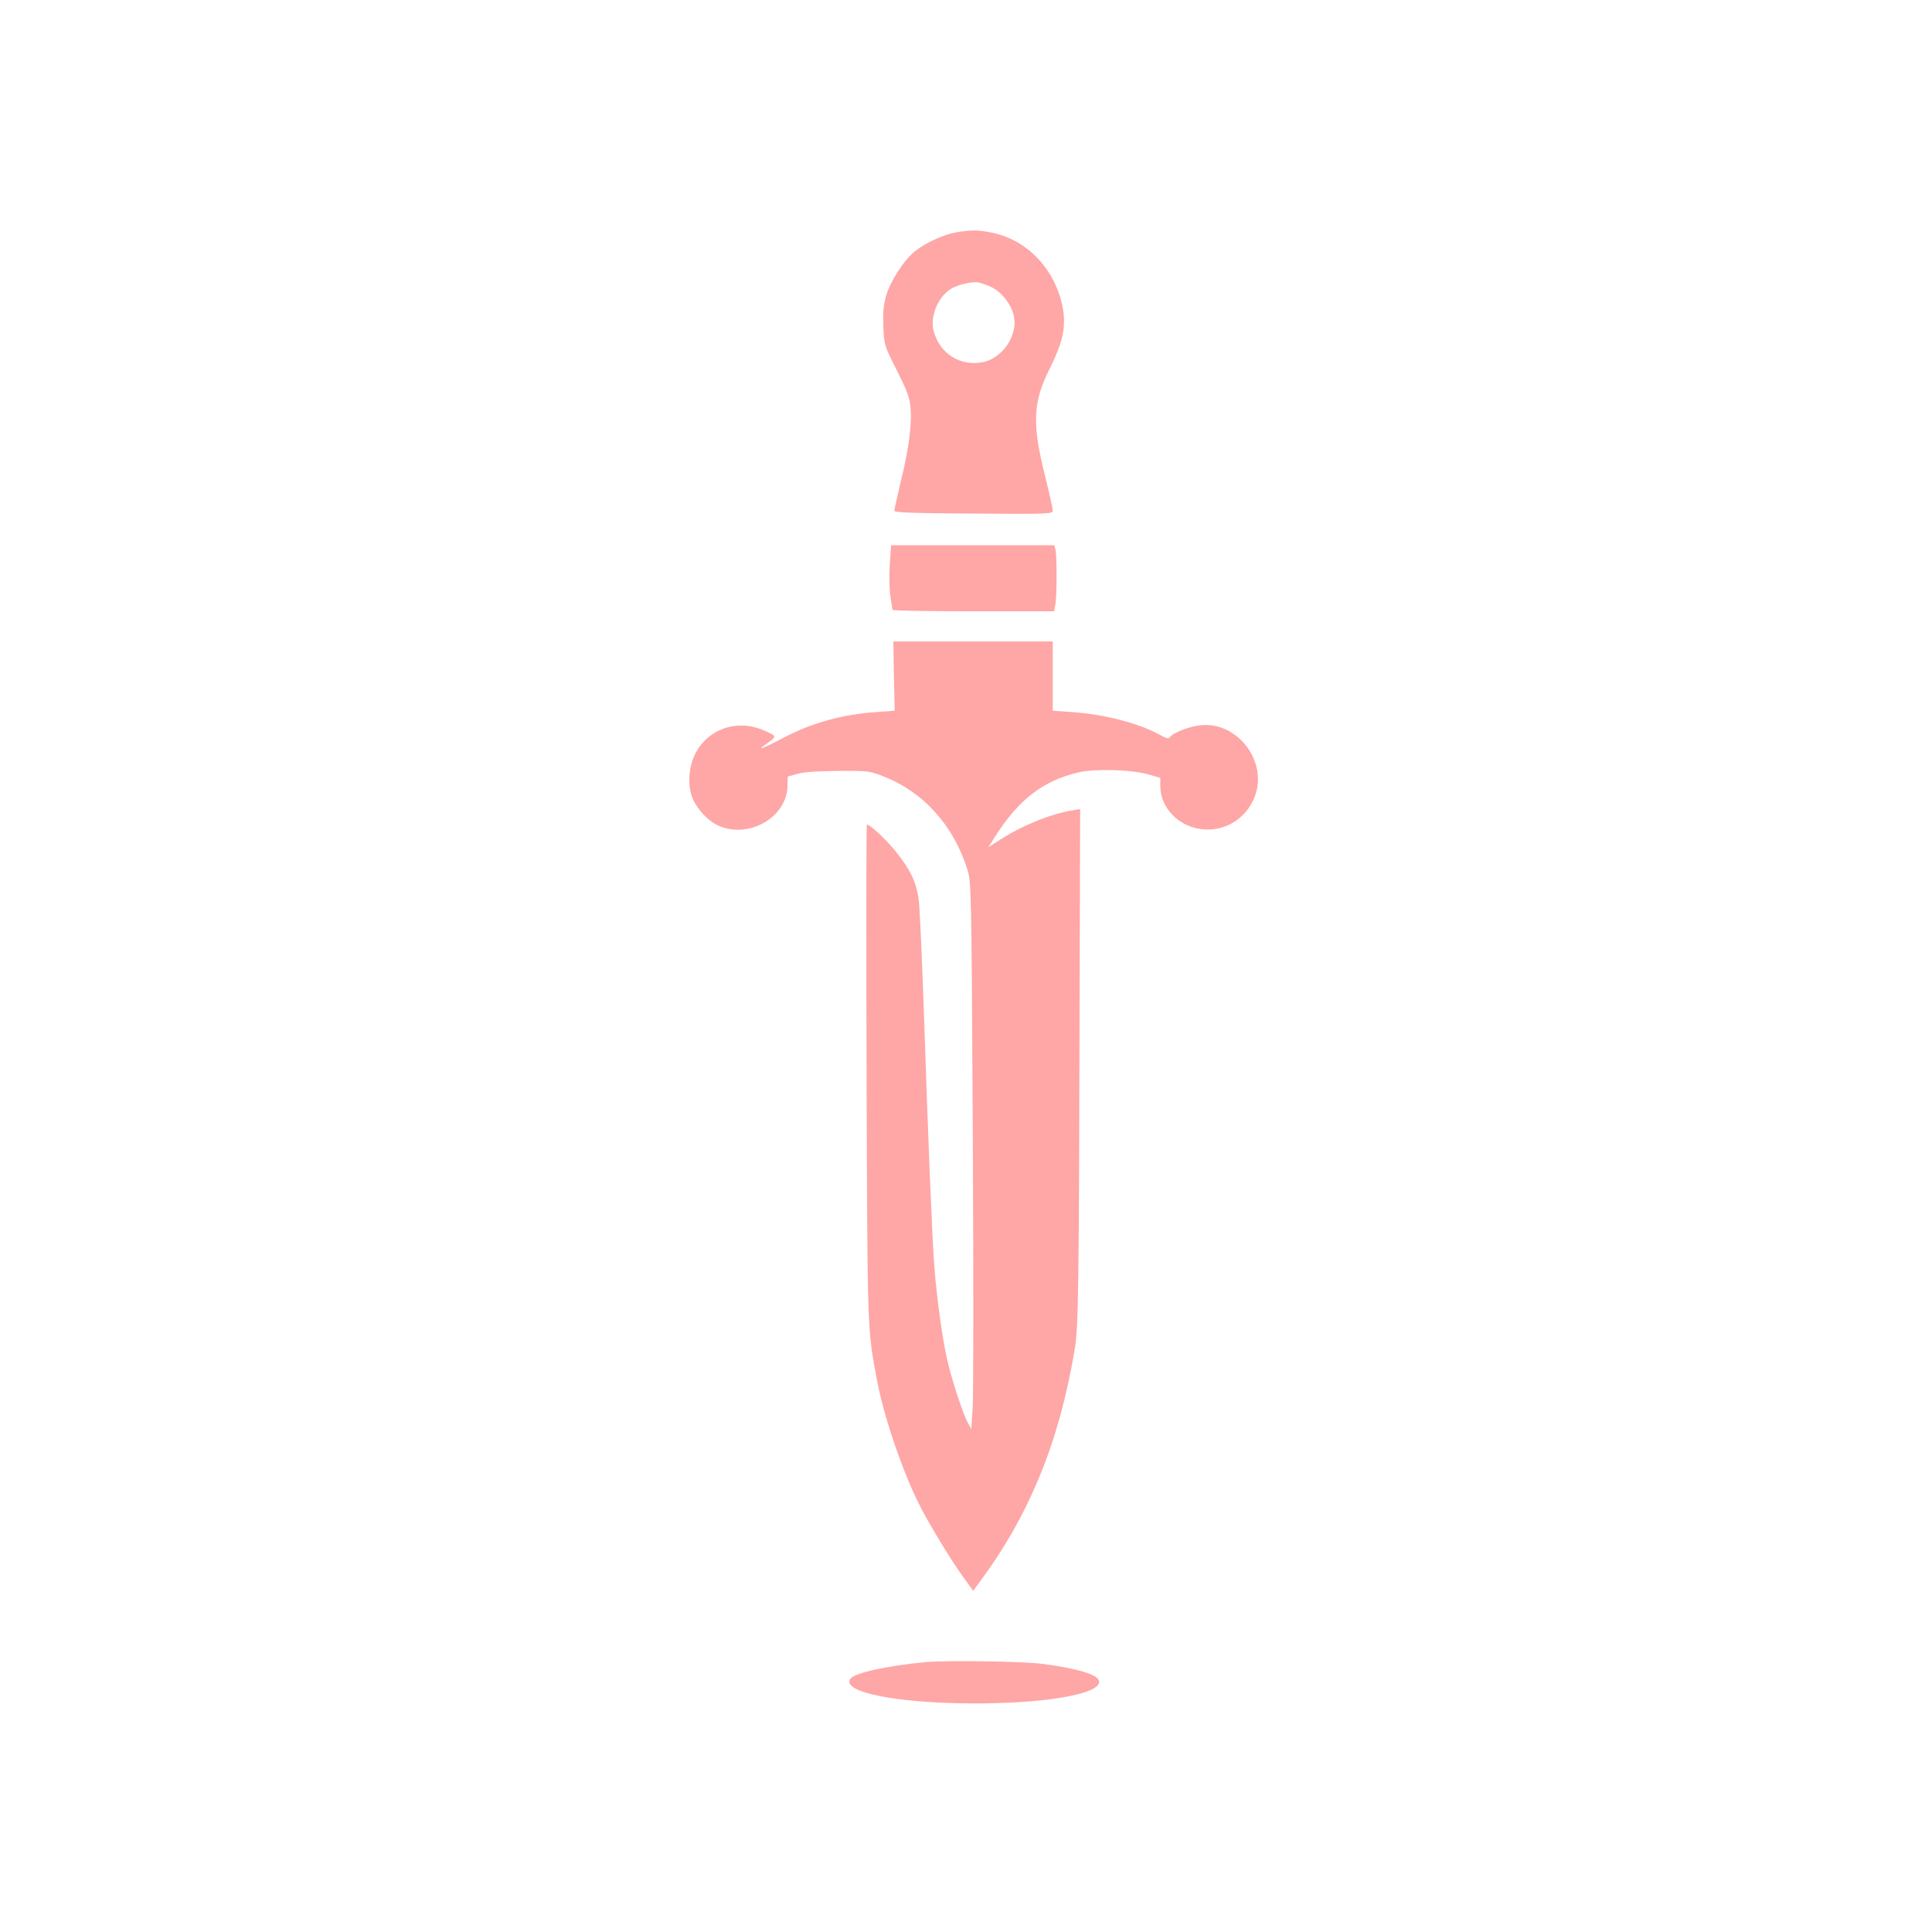 <?xml version="1.0" standalone="no"?>
<!DOCTYPE svg PUBLIC "-//W3C//DTD SVG 20010904//EN"
 "http://www.w3.org/TR/2001/REC-SVG-20010904/DTD/svg10.dtd">
<svg version="1.0" xmlns="http://www.w3.org/2000/svg"
 width="1024pt" height="1024pt" viewBox="0 0 1024 1024"
 preserveAspectRatio="xMidYMid meet">

<g transform="translate(0,1024) scale(0.1,-0.1)"
fill="#ffa6a6" stroke="none">
<path d="M5070 9009 c-67 -11 -165 -56 -221 -101 -59 -47 -133 -163 -154 -241
-13 -48 -16 -90 -13 -160 4 -95 4 -97 71 -229 55 -110 68 -144 73 -198 8 -86
-8 -214 -51 -390 -19 -80 -35 -151 -35 -157 0 -10 96 -13 420 -15 397 -3 420
-2 420 15 0 10 -18 91 -40 180 -71 283 -66 395 24 574 77 154 91 239 61 357
-50 191 -196 332 -379 365 -68 13 -98 12 -176 0z m189 -293 c53 -26 106 -97
116 -157 17 -101 -62 -216 -163 -238 -120 -25 -231 43 -263 163 -21 76 20 178
88 223 35 23 112 42 148 36 17 -3 50 -15 74 -27z"/>
<path d="M4716 7243 c-4 -62 -2 -134 4 -168 5 -33 10 -63 10 -67 0 -5 193 -8
429 -8 l428 0 7 38 c8 48 8 260 0 290 l-6 22 -433 0 -432 0 -7 -107z"/>
<path d="M4738 6657 l4 -184 -97 -7 c-178 -12 -341 -57 -490 -135 -102 -54
-145 -71 -106 -43 72 51 72 48 6 78 -142 66 -301 14 -370 -121 -39 -77 -42
-186 -7 -252 28 -54 78 -104 125 -127 162 -76 367 40 371 208 l1 50 50 14 c34
10 102 15 215 16 159 1 168 0 240 -28 213 -82 375 -261 448 -497 20 -65 21
-95 28 -1405 4 -737 4 -1388 -1 -1449 l-7 -109 -19 34 c-26 49 -85 229 -108
330 -26 112 -58 341 -70 515 -11 149 -31 633 -56 1380 -9 253 -20 496 -25 540
-12 97 -42 161 -119 258 -52 65 -139 147 -156 147 -4 0 -4 -588 -2 -1307 5
-1404 3 -1362 57 -1647 36 -189 133 -472 221 -648 48 -97 174 -305 234 -386
l53 -74 40 55 c259 350 417 738 498 1224 20 116 23 335 26 1851 l3 1014 -40
-7 c-114 -18 -269 -81 -383 -155 l-64 -41 37 58 c124 195 254 295 440 339 91
21 283 15 373 -11 l62 -18 0 -46 c1 -97 73 -187 176 -217 136 -39 274 31 325
165 71 188 -97 403 -294 376 -59 -7 -144 -41 -155 -61 -6 -12 -19 -9 -62 15
-111 60 -290 105 -458 117 l-102 7 0 183 0 184 -422 0 -423 0 3 -183z"/>
<path d="M4900 1430 c-197 -19 -366 -56 -391 -86 -53 -64 186 -121 546 -131
438 -12 798 45 769 121 -12 32 -114 62 -289 86 -107 15 -517 21 -635 10z"/>
</g>
</svg>
